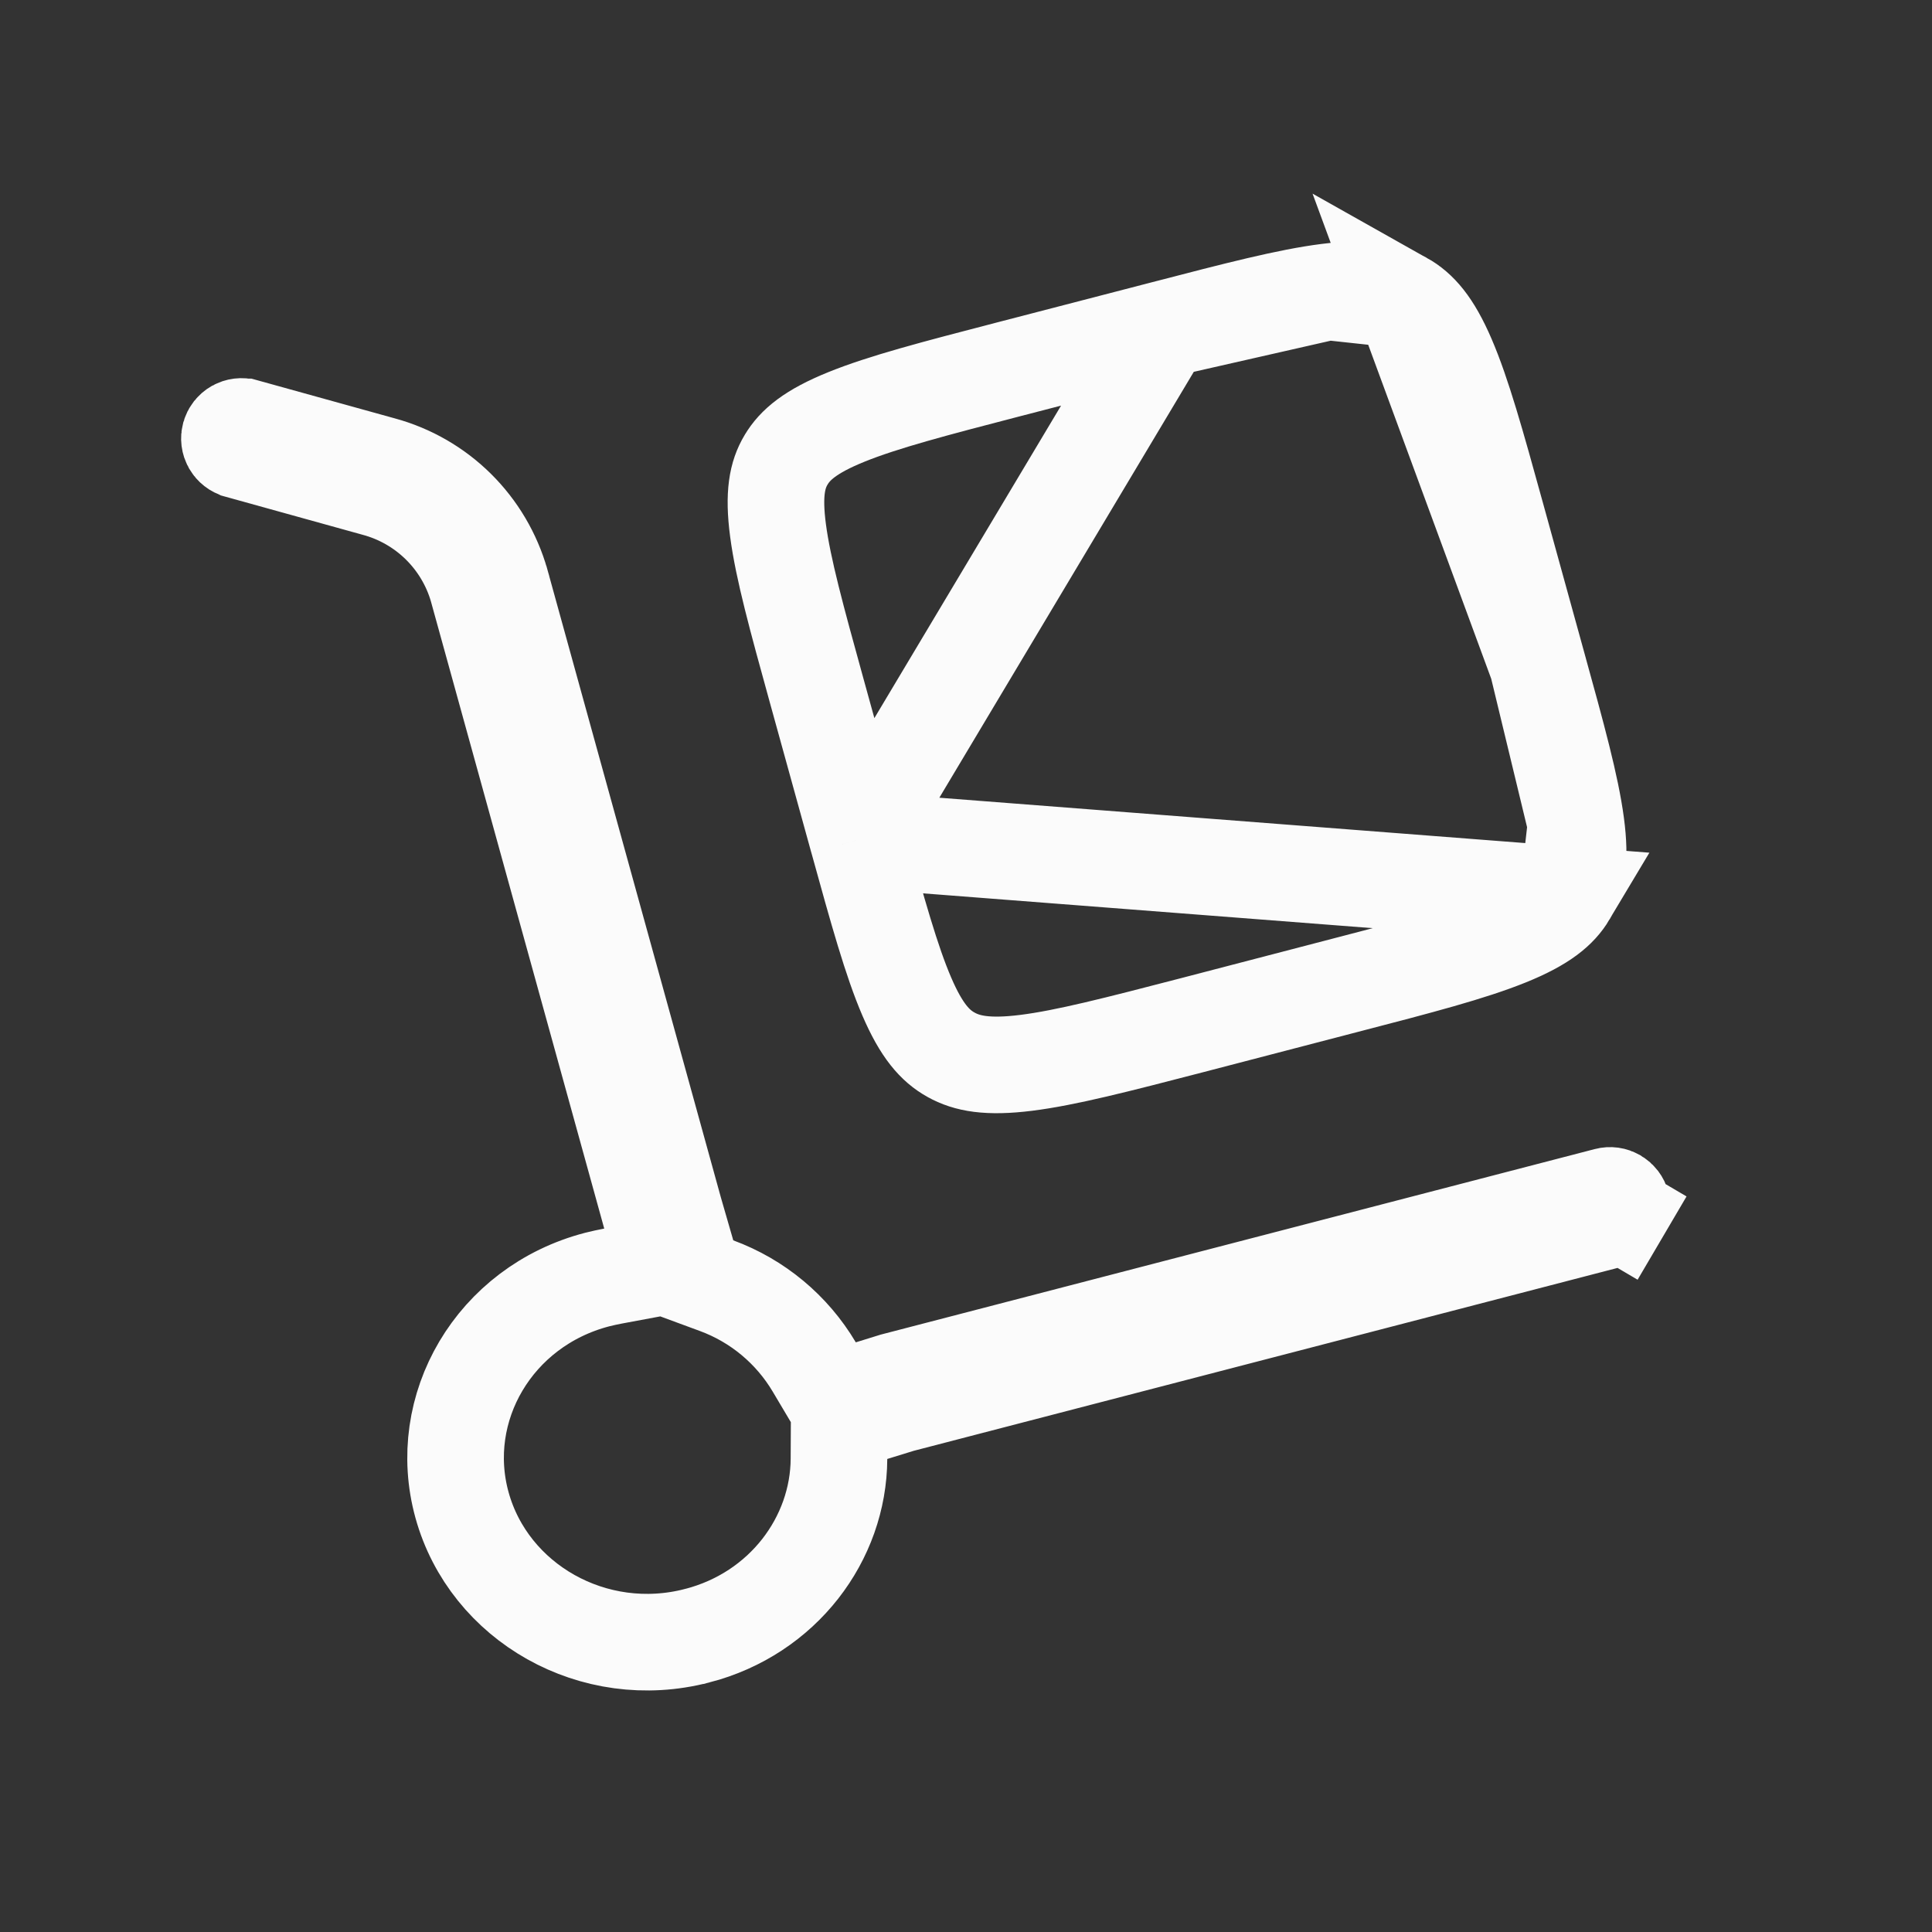 <svg width="80" height="80" viewBox="0 0 80 80" fill="none" xmlns="http://www.w3.org/2000/svg">
<rect x="0" y="0" width="80" height="80" fill="#333333" stroke="none"/>
<path d="M35.524 34.777L35.525 34.777C36.348 37.758 36.915 39.794 37.549 41.268C38.157 42.682 38.717 43.304 39.373 43.671L39.375 43.672C40.041 44.046 40.898 44.209 42.491 44.01C44.136 43.804 46.25 43.258 49.321 42.461L55.719 40.794L55.721 40.794C58.791 39.997 60.902 39.444 62.433 38.825C63.914 38.226 64.557 37.675 64.928 37.053L35.524 34.777ZM35.524 34.777L33.808 28.567C33.808 28.567 33.808 28.567 33.808 28.567C32.984 25.586 32.426 23.549 32.217 21.967C32.015 20.448 32.183 19.656 32.548 19.044L32.55 19.041C32.919 18.419 33.561 17.866 35.043 17.266C36.572 16.646 38.683 16.093 41.752 15.296C41.752 15.296 41.753 15.296 41.753 15.296L48.152 13.636L48.154 13.636M35.524 34.777L48.154 13.636M63.666 27.527L63.666 27.526L61.952 21.319C61.952 21.319 61.952 21.319 61.952 21.319C61.129 18.337 60.561 16.3 59.927 14.826C59.318 13.411 58.758 12.789 58.103 12.421L63.666 27.527ZM63.666 27.527C64.491 30.508 65.05 32.545 65.26 34.127M63.666 27.527L65.26 34.127M48.154 13.636C51.224 12.837 53.338 12.29 54.984 12.084M48.154 13.636L54.984 12.084M65.26 34.127C65.462 35.645 65.294 36.438 64.929 37.052L65.26 34.127ZM54.984 12.084C56.575 11.885 57.435 12.047 58.102 12.421L54.984 12.084Z" stroke="#FBFBFB" stroke-width="4"/>
<path d="M19.131 62.321C18.022 58.307 20.462 54.096 24.726 52.984C24.948 52.928 25.169 52.88 25.387 52.839L27.528 52.44L26.948 50.341L19.774 24.381L19.771 24.367L19.767 24.354C19.477 23.357 18.934 22.452 18.192 21.726C17.452 21.003 16.539 20.482 15.54 20.214L9.868 18.64L9.866 18.639C9.803 18.621 9.744 18.592 9.692 18.551C9.64 18.511 9.597 18.461 9.564 18.404C9.532 18.346 9.511 18.283 9.503 18.218C9.495 18.153 9.5 18.087 9.517 18.024C9.535 17.961 9.565 17.902 9.605 17.85C9.646 17.799 9.696 17.755 9.753 17.723C9.81 17.691 9.873 17.67 9.939 17.662C10.004 17.654 10.07 17.659 10.133 17.677L10.136 17.677L15.812 19.251L15.812 19.251L15.821 19.253C16.992 19.572 18.061 20.188 18.923 21.042C19.784 21.895 20.41 22.956 20.741 24.122C20.741 24.124 20.741 24.125 20.742 24.127L27.909 50.069L27.912 50.081L27.915 50.092L28.442 51.915L28.723 52.887L29.672 53.237C31.367 53.861 32.795 55.05 33.717 56.604L34.522 57.96L36.028 57.494L37.018 57.187L66.54 49.516L66.54 49.516C66.604 49.499 66.67 49.495 66.736 49.504C66.801 49.513 66.863 49.535 66.92 49.568C66.977 49.602 67.026 49.646 67.066 49.698C67.106 49.751 67.135 49.81 67.151 49.874C67.168 49.938 67.172 50.004 67.163 50.069C67.153 50.134 67.132 50.197 67.099 50.253L68.823 51.266L67.099 50.253C67.065 50.31 67.021 50.36 66.969 50.399C66.916 50.439 66.856 50.468 66.793 50.484L37.337 58.138L37.293 58.149L37.249 58.163L36.149 58.502L34.747 58.936L34.74 60.404C34.724 63.716 32.429 66.808 28.872 67.731L28.869 67.731C24.581 68.848 20.247 66.361 19.131 62.321Z" stroke="#FBFBFB" stroke-width="4"/>
</svg>
